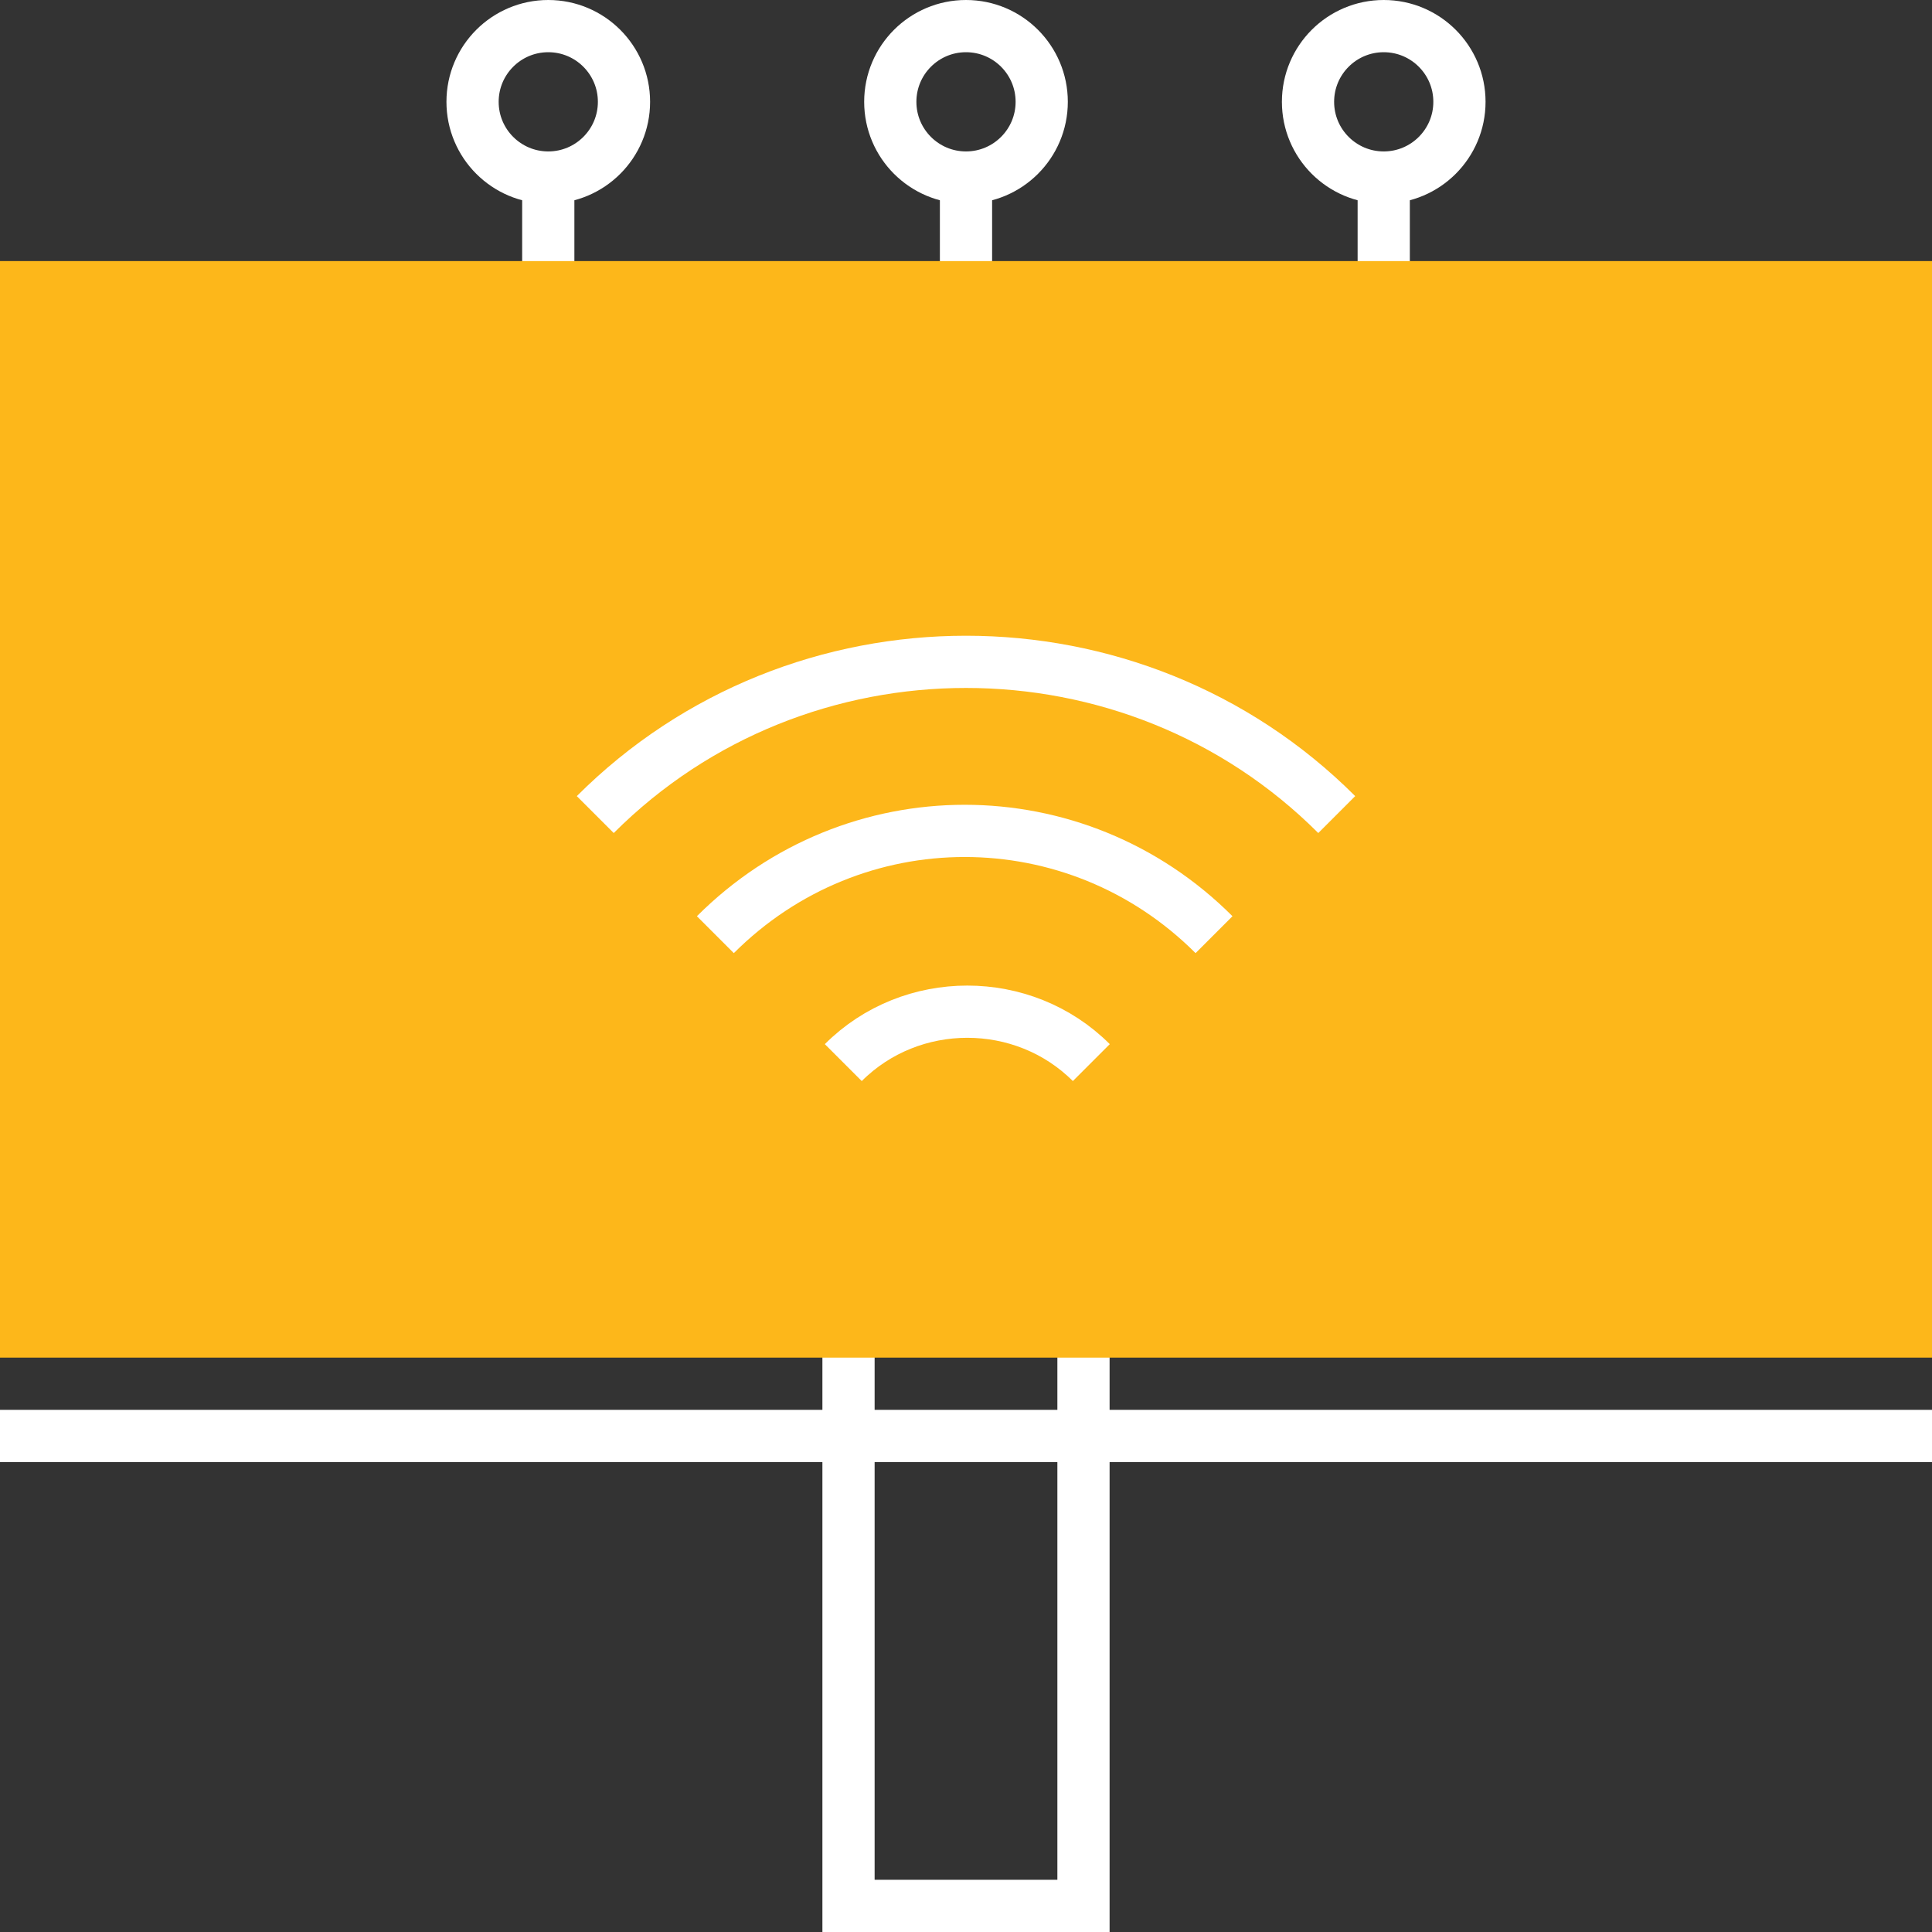 <?xml version="1.0" encoding="UTF-8"?> <!-- Generator: Adobe Illustrator 24.2.1, SVG Export Plug-In . SVG Version: 6.00 Build 0) --> <svg xmlns="http://www.w3.org/2000/svg" xmlns:xlink="http://www.w3.org/1999/xlink" version="1.1" id="Layer_1" x="0px" y="0px" viewBox="0 0 74 74" style="enable-background:new 0 0 74 74;" xml:space="preserve"><rect x="0" y="0" width="74" height="74" fill="#333333" stroke="none"/> <style type="text/css"> .st0{fill:none;stroke:#FFFFFF;stroke-width:2;stroke-miterlimit:10;} .st1{fill:none;stroke:#FFFFFF;stroke-width:2;stroke-linecap:square;stroke-miterlimit:10;} .st2{fill:#FDB71A;stroke:#FDB71A;stroke-width:2;stroke-miterlimit:10;} </style> <g> <rect x="32.5" y="50.5" class="st0" width="9" height="22.5"></rect> <line class="st1" x1="1" y1="55" x2="73" y2="55"></line> <circle class="st0" cx="37" cy="3.9" r="2.9"></circle> <circle class="st0" cx="53" cy="3.9" r="2.9"></circle> <circle class="st0" cx="21" cy="3.9" r="2.9"></circle> <line class="st0" x1="21" y1="6.9" x2="21" y2="15"></line> <line class="st0" x1="37" y1="6.9" x2="37" y2="15"></line> <line class="st0" x1="53" y1="6.9" x2="53" y2="15"></line> <rect x="1" y="11" class="st2" width="72" height="40"></rect> <g> <g> <path id="XMLID_215_" class="st0" d="M22.8,31.2c7.8-7.8,20.6-7.8,28.4,0"></path> <path id="XMLID_214_" class="st0" d="M27.4,35.8c5.3-5.3,13.8-5.3,19.1,0"></path> <path id="XMLID_213_" class="st0" d="M32.3,40.7c2.6-2.6,6.9-2.6,9.5,0"></path> </g> </g> </g> </svg> 